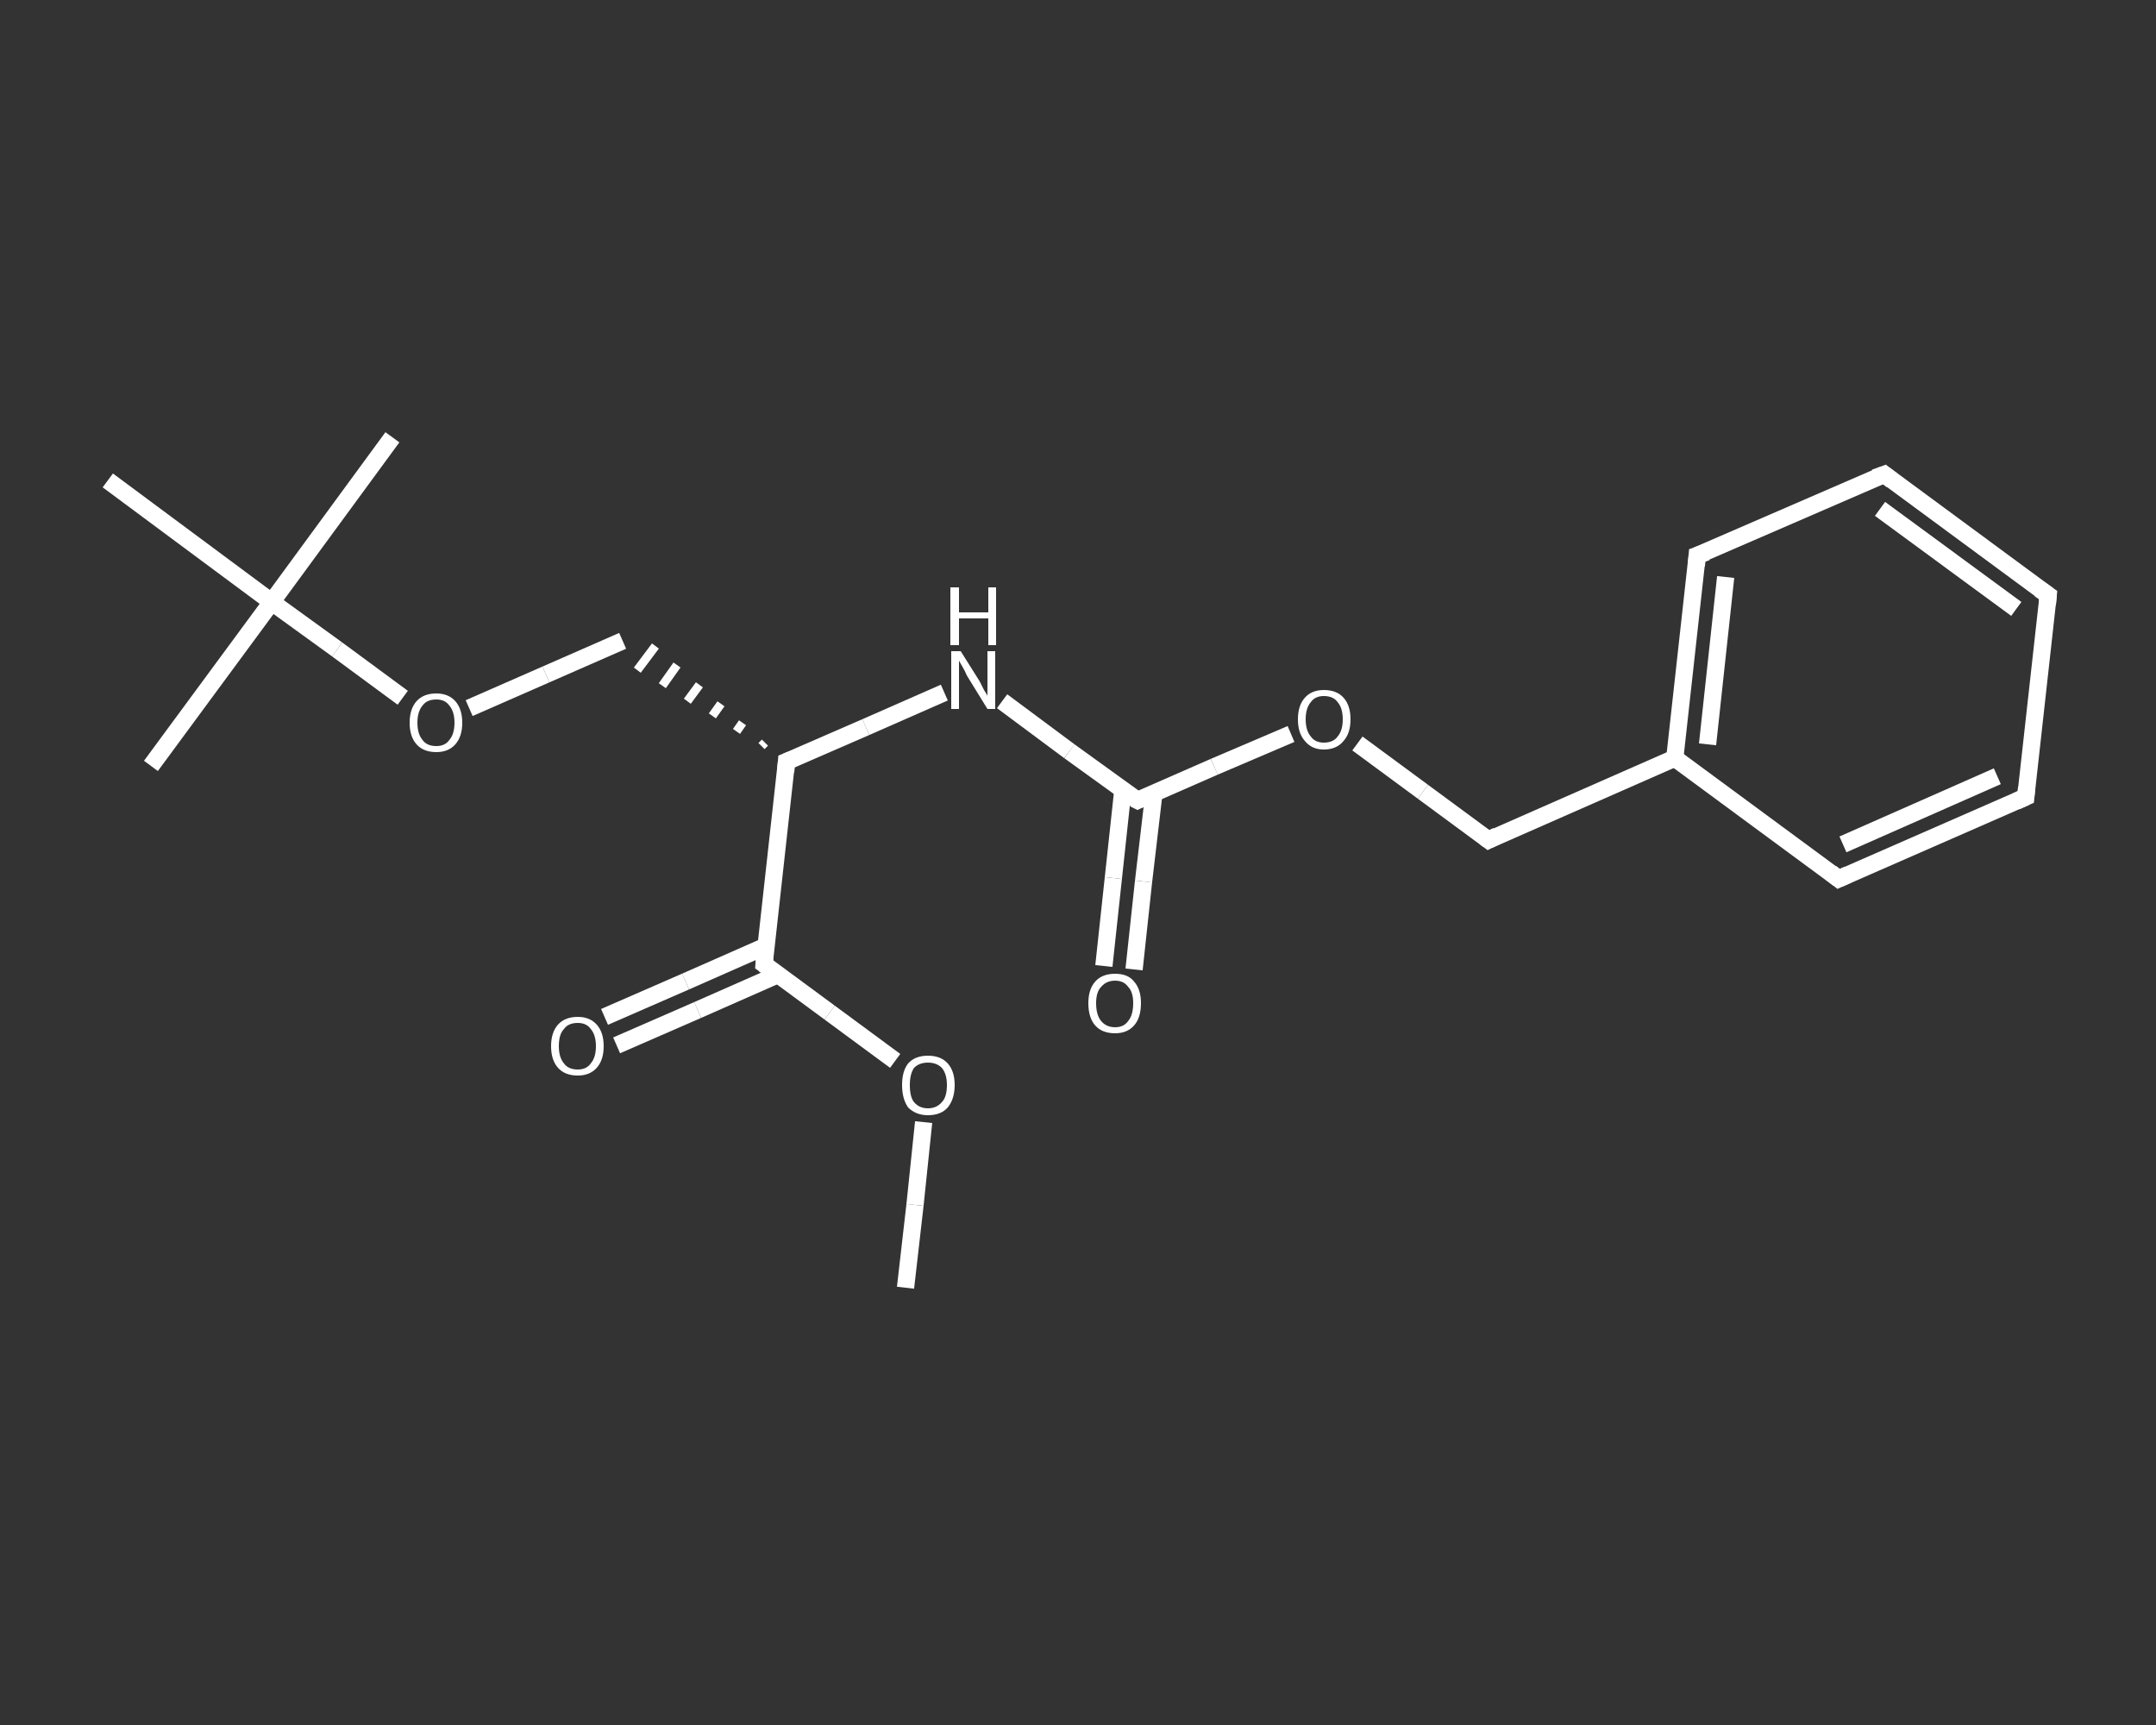 <?xml version='1.0' encoding='iso-8859-1'?>
<svg version='1.1' baseProfile='full'
              xmlns='http://www.w3.org/2000/svg'
                      xmlns:rdkit='http://www.rdkit.org/xml'
                      xmlns:xlink='http://www.w3.org/1999/xlink'
                  xml:space='preserve'
width='250px' height='200px' viewBox='0 0 250 200'>
<rect x="0" y="0" width="250" height="200" fill="#333333" stroke="none"/>
<!-- END OF HEADER -->
<rect style='opacity:1.0;fill:transparent;stroke:none' width='250.0' height='200.0' x='0.0' y='0.0'> </rect>
<path class='bond-0 atom-0 atom-1' d='M 105.0,149.3 L 106.1,139.7' style='fill:none;fill-rule:evenodd;stroke:#FFFFFF;stroke-width:2.0px;stroke-linecap:butt;stroke-linejoin:miter;stroke-opacity:1' />
<path class='bond-0 atom-0 atom-1' d='M 106.1,139.7 L 107.1,130.1' style='fill:none;fill-rule:evenodd;stroke:#FFFFFF;stroke-width:2.0px;stroke-linecap:butt;stroke-linejoin:miter;stroke-opacity:1' />
<path class='bond-1 atom-1 atom-2' d='M 103.8,123.0 L 96.2,117.4' style='fill:none;fill-rule:evenodd;stroke:#FFFFFF;stroke-width:2.0px;stroke-linecap:butt;stroke-linejoin:miter;stroke-opacity:1' />
<path class='bond-1 atom-1 atom-2' d='M 96.2,117.4 L 88.6,111.8' style='fill:none;fill-rule:evenodd;stroke:#FFFFFF;stroke-width:2.0px;stroke-linecap:butt;stroke-linejoin:miter;stroke-opacity:1' />
<path class='bond-2 atom-2 atom-3' d='M 88.8,109.7 L 79.5,113.8' style='fill:none;fill-rule:evenodd;stroke:#FFFFFF;stroke-width:2.0px;stroke-linecap:butt;stroke-linejoin:miter;stroke-opacity:1' />
<path class='bond-2 atom-2 atom-3' d='M 79.5,113.8 L 70.1,117.9' style='fill:none;fill-rule:evenodd;stroke:#FFFFFF;stroke-width:2.0px;stroke-linecap:butt;stroke-linejoin:miter;stroke-opacity:1' />
<path class='bond-2 atom-2 atom-3' d='M 90.2,113.0 L 80.9,117.1' style='fill:none;fill-rule:evenodd;stroke:#FFFFFF;stroke-width:2.0px;stroke-linecap:butt;stroke-linejoin:miter;stroke-opacity:1' />
<path class='bond-2 atom-2 atom-3' d='M 80.9,117.1 L 71.5,121.2' style='fill:none;fill-rule:evenodd;stroke:#FFFFFF;stroke-width:2.0px;stroke-linecap:butt;stroke-linejoin:miter;stroke-opacity:1' />
<path class='bond-3 atom-2 atom-4' d='M 88.6,111.8 L 91.2,88.3' style='fill:none;fill-rule:evenodd;stroke:#FFFFFF;stroke-width:2.0px;stroke-linecap:butt;stroke-linejoin:miter;stroke-opacity:1' />
<path class='bond-4 atom-4 atom-5' d='M 88.7,86.1 L 88.3,86.5' style='fill:none;fill-rule:evenodd;stroke:#FFFFFF;stroke-width:1.0px;stroke-linecap:butt;stroke-linejoin:miter;stroke-opacity:1' />
<path class='bond-4 atom-4 atom-5' d='M 86.1,83.8 L 85.4,84.8' style='fill:none;fill-rule:evenodd;stroke:#FFFFFF;stroke-width:1.0px;stroke-linecap:butt;stroke-linejoin:miter;stroke-opacity:1' />
<path class='bond-4 atom-4 atom-5' d='M 83.6,81.6 L 82.6,83.0' style='fill:none;fill-rule:evenodd;stroke:#FFFFFF;stroke-width:1.0px;stroke-linecap:butt;stroke-linejoin:miter;stroke-opacity:1' />
<path class='bond-4 atom-4 atom-5' d='M 81.1,79.4 L 79.7,81.3' style='fill:none;fill-rule:evenodd;stroke:#FFFFFF;stroke-width:1.0px;stroke-linecap:butt;stroke-linejoin:miter;stroke-opacity:1' />
<path class='bond-4 atom-4 atom-5' d='M 78.5,77.1 L 76.8,79.5' style='fill:none;fill-rule:evenodd;stroke:#FFFFFF;stroke-width:1.0px;stroke-linecap:butt;stroke-linejoin:miter;stroke-opacity:1' />
<path class='bond-4 atom-4 atom-5' d='M 76.0,74.9 L 73.9,77.7' style='fill:none;fill-rule:evenodd;stroke:#FFFFFF;stroke-width:1.0px;stroke-linecap:butt;stroke-linejoin:miter;stroke-opacity:1' />
<path class='bond-5 atom-5 atom-6' d='M 72.2,74.3 L 63.3,78.2' style='fill:none;fill-rule:evenodd;stroke:#FFFFFF;stroke-width:2.0px;stroke-linecap:butt;stroke-linejoin:miter;stroke-opacity:1' />
<path class='bond-5 atom-5 atom-6' d='M 63.3,78.2 L 54.4,82.1' style='fill:none;fill-rule:evenodd;stroke:#FFFFFF;stroke-width:2.0px;stroke-linecap:butt;stroke-linejoin:miter;stroke-opacity:1' />
<path class='bond-6 atom-6 atom-7' d='M 46.7,80.9 L 39.1,75.3' style='fill:none;fill-rule:evenodd;stroke:#FFFFFF;stroke-width:2.0px;stroke-linecap:butt;stroke-linejoin:miter;stroke-opacity:1' />
<path class='bond-6 atom-6 atom-7' d='M 39.1,75.3 L 31.5,69.8' style='fill:none;fill-rule:evenodd;stroke:#FFFFFF;stroke-width:2.0px;stroke-linecap:butt;stroke-linejoin:miter;stroke-opacity:1' />
<path class='bond-7 atom-7 atom-8' d='M 31.5,69.8 L 17.5,88.8' style='fill:none;fill-rule:evenodd;stroke:#FFFFFF;stroke-width:2.0px;stroke-linecap:butt;stroke-linejoin:miter;stroke-opacity:1' />
<path class='bond-8 atom-7 atom-9' d='M 31.5,69.8 L 45.5,50.7' style='fill:none;fill-rule:evenodd;stroke:#FFFFFF;stroke-width:2.0px;stroke-linecap:butt;stroke-linejoin:miter;stroke-opacity:1' />
<path class='bond-9 atom-7 atom-10' d='M 31.5,69.8 L 12.5,55.7' style='fill:none;fill-rule:evenodd;stroke:#FFFFFF;stroke-width:2.0px;stroke-linecap:butt;stroke-linejoin:miter;stroke-opacity:1' />
<path class='bond-10 atom-4 atom-11' d='M 91.2,88.3 L 100.4,84.3' style='fill:none;fill-rule:evenodd;stroke:#FFFFFF;stroke-width:2.0px;stroke-linecap:butt;stroke-linejoin:miter;stroke-opacity:1' />
<path class='bond-10 atom-4 atom-11' d='M 100.4,84.3 L 109.5,80.3' style='fill:none;fill-rule:evenodd;stroke:#FFFFFF;stroke-width:2.0px;stroke-linecap:butt;stroke-linejoin:miter;stroke-opacity:1' />
<path class='bond-11 atom-11 atom-12' d='M 116.2,81.3 L 124.0,87.1' style='fill:none;fill-rule:evenodd;stroke:#FFFFFF;stroke-width:2.0px;stroke-linecap:butt;stroke-linejoin:miter;stroke-opacity:1' />
<path class='bond-11 atom-11 atom-12' d='M 124.0,87.1 L 131.9,92.8' style='fill:none;fill-rule:evenodd;stroke:#FFFFFF;stroke-width:2.0px;stroke-linecap:butt;stroke-linejoin:miter;stroke-opacity:1' />
<path class='bond-12 atom-12 atom-13' d='M 130.2,91.6 L 129.1,101.8' style='fill:none;fill-rule:evenodd;stroke:#FFFFFF;stroke-width:2.0px;stroke-linecap:butt;stroke-linejoin:miter;stroke-opacity:1' />
<path class='bond-12 atom-12 atom-13' d='M 129.1,101.8 L 128.0,112.0' style='fill:none;fill-rule:evenodd;stroke:#FFFFFF;stroke-width:2.0px;stroke-linecap:butt;stroke-linejoin:miter;stroke-opacity:1' />
<path class='bond-12 atom-12 atom-13' d='M 133.8,92.0 L 132.6,102.2' style='fill:none;fill-rule:evenodd;stroke:#FFFFFF;stroke-width:2.0px;stroke-linecap:butt;stroke-linejoin:miter;stroke-opacity:1' />
<path class='bond-12 atom-12 atom-13' d='M 132.6,102.2 L 131.5,112.4' style='fill:none;fill-rule:evenodd;stroke:#FFFFFF;stroke-width:2.0px;stroke-linecap:butt;stroke-linejoin:miter;stroke-opacity:1' />
<path class='bond-13 atom-12 atom-14' d='M 131.9,92.8 L 140.8,88.9' style='fill:none;fill-rule:evenodd;stroke:#FFFFFF;stroke-width:2.0px;stroke-linecap:butt;stroke-linejoin:miter;stroke-opacity:1' />
<path class='bond-13 atom-12 atom-14' d='M 140.8,88.9 L 149.7,85.1' style='fill:none;fill-rule:evenodd;stroke:#FFFFFF;stroke-width:2.0px;stroke-linecap:butt;stroke-linejoin:miter;stroke-opacity:1' />
<path class='bond-14 atom-14 atom-15' d='M 157.4,86.2 L 165.0,91.8' style='fill:none;fill-rule:evenodd;stroke:#FFFFFF;stroke-width:2.0px;stroke-linecap:butt;stroke-linejoin:miter;stroke-opacity:1' />
<path class='bond-14 atom-14 atom-15' d='M 165.0,91.8 L 172.6,97.4' style='fill:none;fill-rule:evenodd;stroke:#FFFFFF;stroke-width:2.0px;stroke-linecap:butt;stroke-linejoin:miter;stroke-opacity:1' />
<path class='bond-15 atom-15 atom-16' d='M 172.6,97.4 L 194.2,87.9' style='fill:none;fill-rule:evenodd;stroke:#FFFFFF;stroke-width:2.0px;stroke-linecap:butt;stroke-linejoin:miter;stroke-opacity:1' />
<path class='bond-16 atom-16 atom-17' d='M 194.2,87.9 L 196.8,64.4' style='fill:none;fill-rule:evenodd;stroke:#FFFFFF;stroke-width:2.0px;stroke-linecap:butt;stroke-linejoin:miter;stroke-opacity:1' />
<path class='bond-16 atom-16 atom-17' d='M 198.0,86.3 L 200.1,66.9' style='fill:none;fill-rule:evenodd;stroke:#FFFFFF;stroke-width:2.0px;stroke-linecap:butt;stroke-linejoin:miter;stroke-opacity:1' />
<path class='bond-17 atom-17 atom-18' d='M 196.8,64.4 L 218.5,55.0' style='fill:none;fill-rule:evenodd;stroke:#FFFFFF;stroke-width:2.0px;stroke-linecap:butt;stroke-linejoin:miter;stroke-opacity:1' />
<path class='bond-18 atom-18 atom-19' d='M 218.5,55.0 L 237.5,69.0' style='fill:none;fill-rule:evenodd;stroke:#FFFFFF;stroke-width:2.0px;stroke-linecap:butt;stroke-linejoin:miter;stroke-opacity:1' />
<path class='bond-18 atom-18 atom-19' d='M 218.0,59.0 L 233.8,70.6' style='fill:none;fill-rule:evenodd;stroke:#FFFFFF;stroke-width:2.0px;stroke-linecap:butt;stroke-linejoin:miter;stroke-opacity:1' />
<path class='bond-19 atom-19 atom-20' d='M 237.5,69.0 L 234.9,92.4' style='fill:none;fill-rule:evenodd;stroke:#FFFFFF;stroke-width:2.0px;stroke-linecap:butt;stroke-linejoin:miter;stroke-opacity:1' />
<path class='bond-20 atom-20 atom-21' d='M 234.9,92.4 L 213.2,101.9' style='fill:none;fill-rule:evenodd;stroke:#FFFFFF;stroke-width:2.0px;stroke-linecap:butt;stroke-linejoin:miter;stroke-opacity:1' />
<path class='bond-20 atom-20 atom-21' d='M 231.6,90.0 L 213.7,97.9' style='fill:none;fill-rule:evenodd;stroke:#FFFFFF;stroke-width:2.0px;stroke-linecap:butt;stroke-linejoin:miter;stroke-opacity:1' />
<path class='bond-21 atom-21 atom-16' d='M 213.2,101.9 L 194.2,87.9' style='fill:none;fill-rule:evenodd;stroke:#FFFFFF;stroke-width:2.0px;stroke-linecap:butt;stroke-linejoin:miter;stroke-opacity:1' />
<path d='M 89.0,112.1 L 88.6,111.8 L 88.7,110.6' style='fill:none;stroke:#FFFFFF;stroke-width:2.0px;stroke-linecap:butt;stroke-linejoin:miter;stroke-opacity:1;' />
<path d='M 91.1,89.5 L 91.2,88.3 L 91.7,88.1' style='fill:none;stroke:#FFFFFF;stroke-width:2.0px;stroke-linecap:butt;stroke-linejoin:miter;stroke-opacity:1;' />
<path d='M 131.5,92.6 L 131.9,92.8 L 132.3,92.6' style='fill:none;stroke:#FFFFFF;stroke-width:2.0px;stroke-linecap:butt;stroke-linejoin:miter;stroke-opacity:1;' />
<path d='M 172.2,97.1 L 172.6,97.4 L 173.6,96.9' style='fill:none;stroke:#FFFFFF;stroke-width:2.0px;stroke-linecap:butt;stroke-linejoin:miter;stroke-opacity:1;' />
<path d='M 196.7,65.6 L 196.8,64.4 L 197.9,64.0' style='fill:none;stroke:#FFFFFF;stroke-width:2.0px;stroke-linecap:butt;stroke-linejoin:miter;stroke-opacity:1;' />
<path d='M 217.4,55.4 L 218.5,55.0 L 219.4,55.7' style='fill:none;stroke:#FFFFFF;stroke-width:2.0px;stroke-linecap:butt;stroke-linejoin:miter;stroke-opacity:1;' />
<path d='M 236.5,68.3 L 237.5,69.0 L 237.4,70.1' style='fill:none;stroke:#FFFFFF;stroke-width:2.0px;stroke-linecap:butt;stroke-linejoin:miter;stroke-opacity:1;' />
<path d='M 235.0,91.3 L 234.9,92.4 L 233.8,92.9' style='fill:none;stroke:#FFFFFF;stroke-width:2.0px;stroke-linecap:butt;stroke-linejoin:miter;stroke-opacity:1;' />
<path d='M 214.3,101.4 L 213.2,101.9 L 212.3,101.2' style='fill:none;stroke:#FFFFFF;stroke-width:2.0px;stroke-linecap:butt;stroke-linejoin:miter;stroke-opacity:1;' />
<path class='atom-1' d='M 104.6 125.8
Q 104.6 124.2, 105.3 123.3
Q 106.1 122.4, 107.6 122.4
Q 109.1 122.4, 109.9 123.3
Q 110.7 124.2, 110.7 125.8
Q 110.7 127.4, 109.9 128.4
Q 109.1 129.3, 107.6 129.3
Q 106.2 129.3, 105.3 128.4
Q 104.6 127.4, 104.6 125.8
M 107.6 128.5
Q 108.6 128.5, 109.2 127.8
Q 109.8 127.2, 109.8 125.8
Q 109.8 124.5, 109.2 123.8
Q 108.6 123.2, 107.6 123.2
Q 106.6 123.2, 106.0 123.8
Q 105.5 124.5, 105.5 125.8
Q 105.5 127.2, 106.0 127.8
Q 106.6 128.5, 107.6 128.5
' fill='#FFFFFF'/>
<path class='atom-3' d='M 63.9 121.3
Q 63.9 119.7, 64.7 118.8
Q 65.5 117.9, 67.0 117.9
Q 68.4 117.9, 69.2 118.8
Q 70.0 119.7, 70.0 121.3
Q 70.0 122.9, 69.2 123.8
Q 68.4 124.7, 67.0 124.7
Q 65.5 124.7, 64.7 123.8
Q 63.9 122.9, 63.9 121.3
M 67.0 124.0
Q 68.0 124.0, 68.5 123.3
Q 69.1 122.6, 69.1 121.3
Q 69.1 120.0, 68.5 119.3
Q 68.0 118.6, 67.0 118.6
Q 65.9 118.6, 65.4 119.3
Q 64.8 119.9, 64.8 121.3
Q 64.8 122.6, 65.4 123.3
Q 65.9 124.0, 67.0 124.0
' fill='#FFFFFF'/>
<path class='atom-6' d='M 47.5 83.8
Q 47.5 82.2, 48.3 81.3
Q 49.1 80.4, 50.6 80.4
Q 52.0 80.4, 52.8 81.3
Q 53.6 82.2, 53.6 83.8
Q 53.6 85.4, 52.8 86.3
Q 52.0 87.2, 50.6 87.2
Q 49.1 87.2, 48.3 86.3
Q 47.5 85.4, 47.5 83.8
M 50.6 86.5
Q 51.6 86.5, 52.1 85.8
Q 52.7 85.1, 52.7 83.8
Q 52.7 82.5, 52.1 81.8
Q 51.6 81.1, 50.6 81.1
Q 49.5 81.1, 49.0 81.8
Q 48.4 82.5, 48.4 83.8
Q 48.4 85.1, 49.0 85.8
Q 49.5 86.5, 50.6 86.5
' fill='#FFFFFF'/>
<path class='atom-11' d='M 111.4 75.5
L 113.6 79.0
Q 113.8 79.4, 114.1 80.0
Q 114.5 80.6, 114.5 80.7
L 114.5 75.5
L 115.4 75.5
L 115.4 82.2
L 114.5 82.2
L 112.1 78.3
Q 111.9 77.8, 111.6 77.3
Q 111.3 76.8, 111.2 76.6
L 111.2 82.2
L 110.3 82.2
L 110.3 75.5
L 111.4 75.5
' fill='#FFFFFF'/>
<path class='atom-11' d='M 110.2 68.1
L 111.2 68.1
L 111.2 71.0
L 114.6 71.0
L 114.6 68.1
L 115.5 68.1
L 115.5 74.8
L 114.6 74.8
L 114.6 71.7
L 111.2 71.7
L 111.2 74.8
L 110.2 74.8
L 110.2 68.1
' fill='#FFFFFF'/>
<path class='atom-13' d='M 126.2 116.3
Q 126.2 114.7, 127.0 113.8
Q 127.8 112.9, 129.3 112.9
Q 130.8 112.9, 131.5 113.8
Q 132.3 114.7, 132.3 116.3
Q 132.3 118.0, 131.5 118.9
Q 130.7 119.8, 129.3 119.8
Q 127.8 119.8, 127.0 118.9
Q 126.2 118.0, 126.2 116.3
M 129.3 119.1
Q 130.3 119.1, 130.8 118.4
Q 131.4 117.7, 131.4 116.3
Q 131.4 115.0, 130.8 114.4
Q 130.3 113.7, 129.3 113.7
Q 128.3 113.7, 127.7 114.4
Q 127.1 115.0, 127.1 116.3
Q 127.1 117.7, 127.7 118.4
Q 128.3 119.1, 129.3 119.1
' fill='#FFFFFF'/>
<path class='atom-14' d='M 150.5 83.4
Q 150.5 81.8, 151.3 80.9
Q 152.1 80.0, 153.5 80.0
Q 155.0 80.0, 155.8 80.9
Q 156.6 81.8, 156.6 83.4
Q 156.6 85.0, 155.8 85.9
Q 155.0 86.9, 153.5 86.9
Q 152.1 86.9, 151.3 85.9
Q 150.5 85.0, 150.5 83.4
M 153.5 86.1
Q 154.6 86.1, 155.1 85.4
Q 155.7 84.7, 155.7 83.4
Q 155.7 82.1, 155.1 81.4
Q 154.6 80.7, 153.5 80.7
Q 152.5 80.7, 152.0 81.4
Q 151.4 82.1, 151.4 83.4
Q 151.4 84.7, 152.0 85.4
Q 152.5 86.1, 153.5 86.1
' fill='#FFFFFF'/>
</svg>
